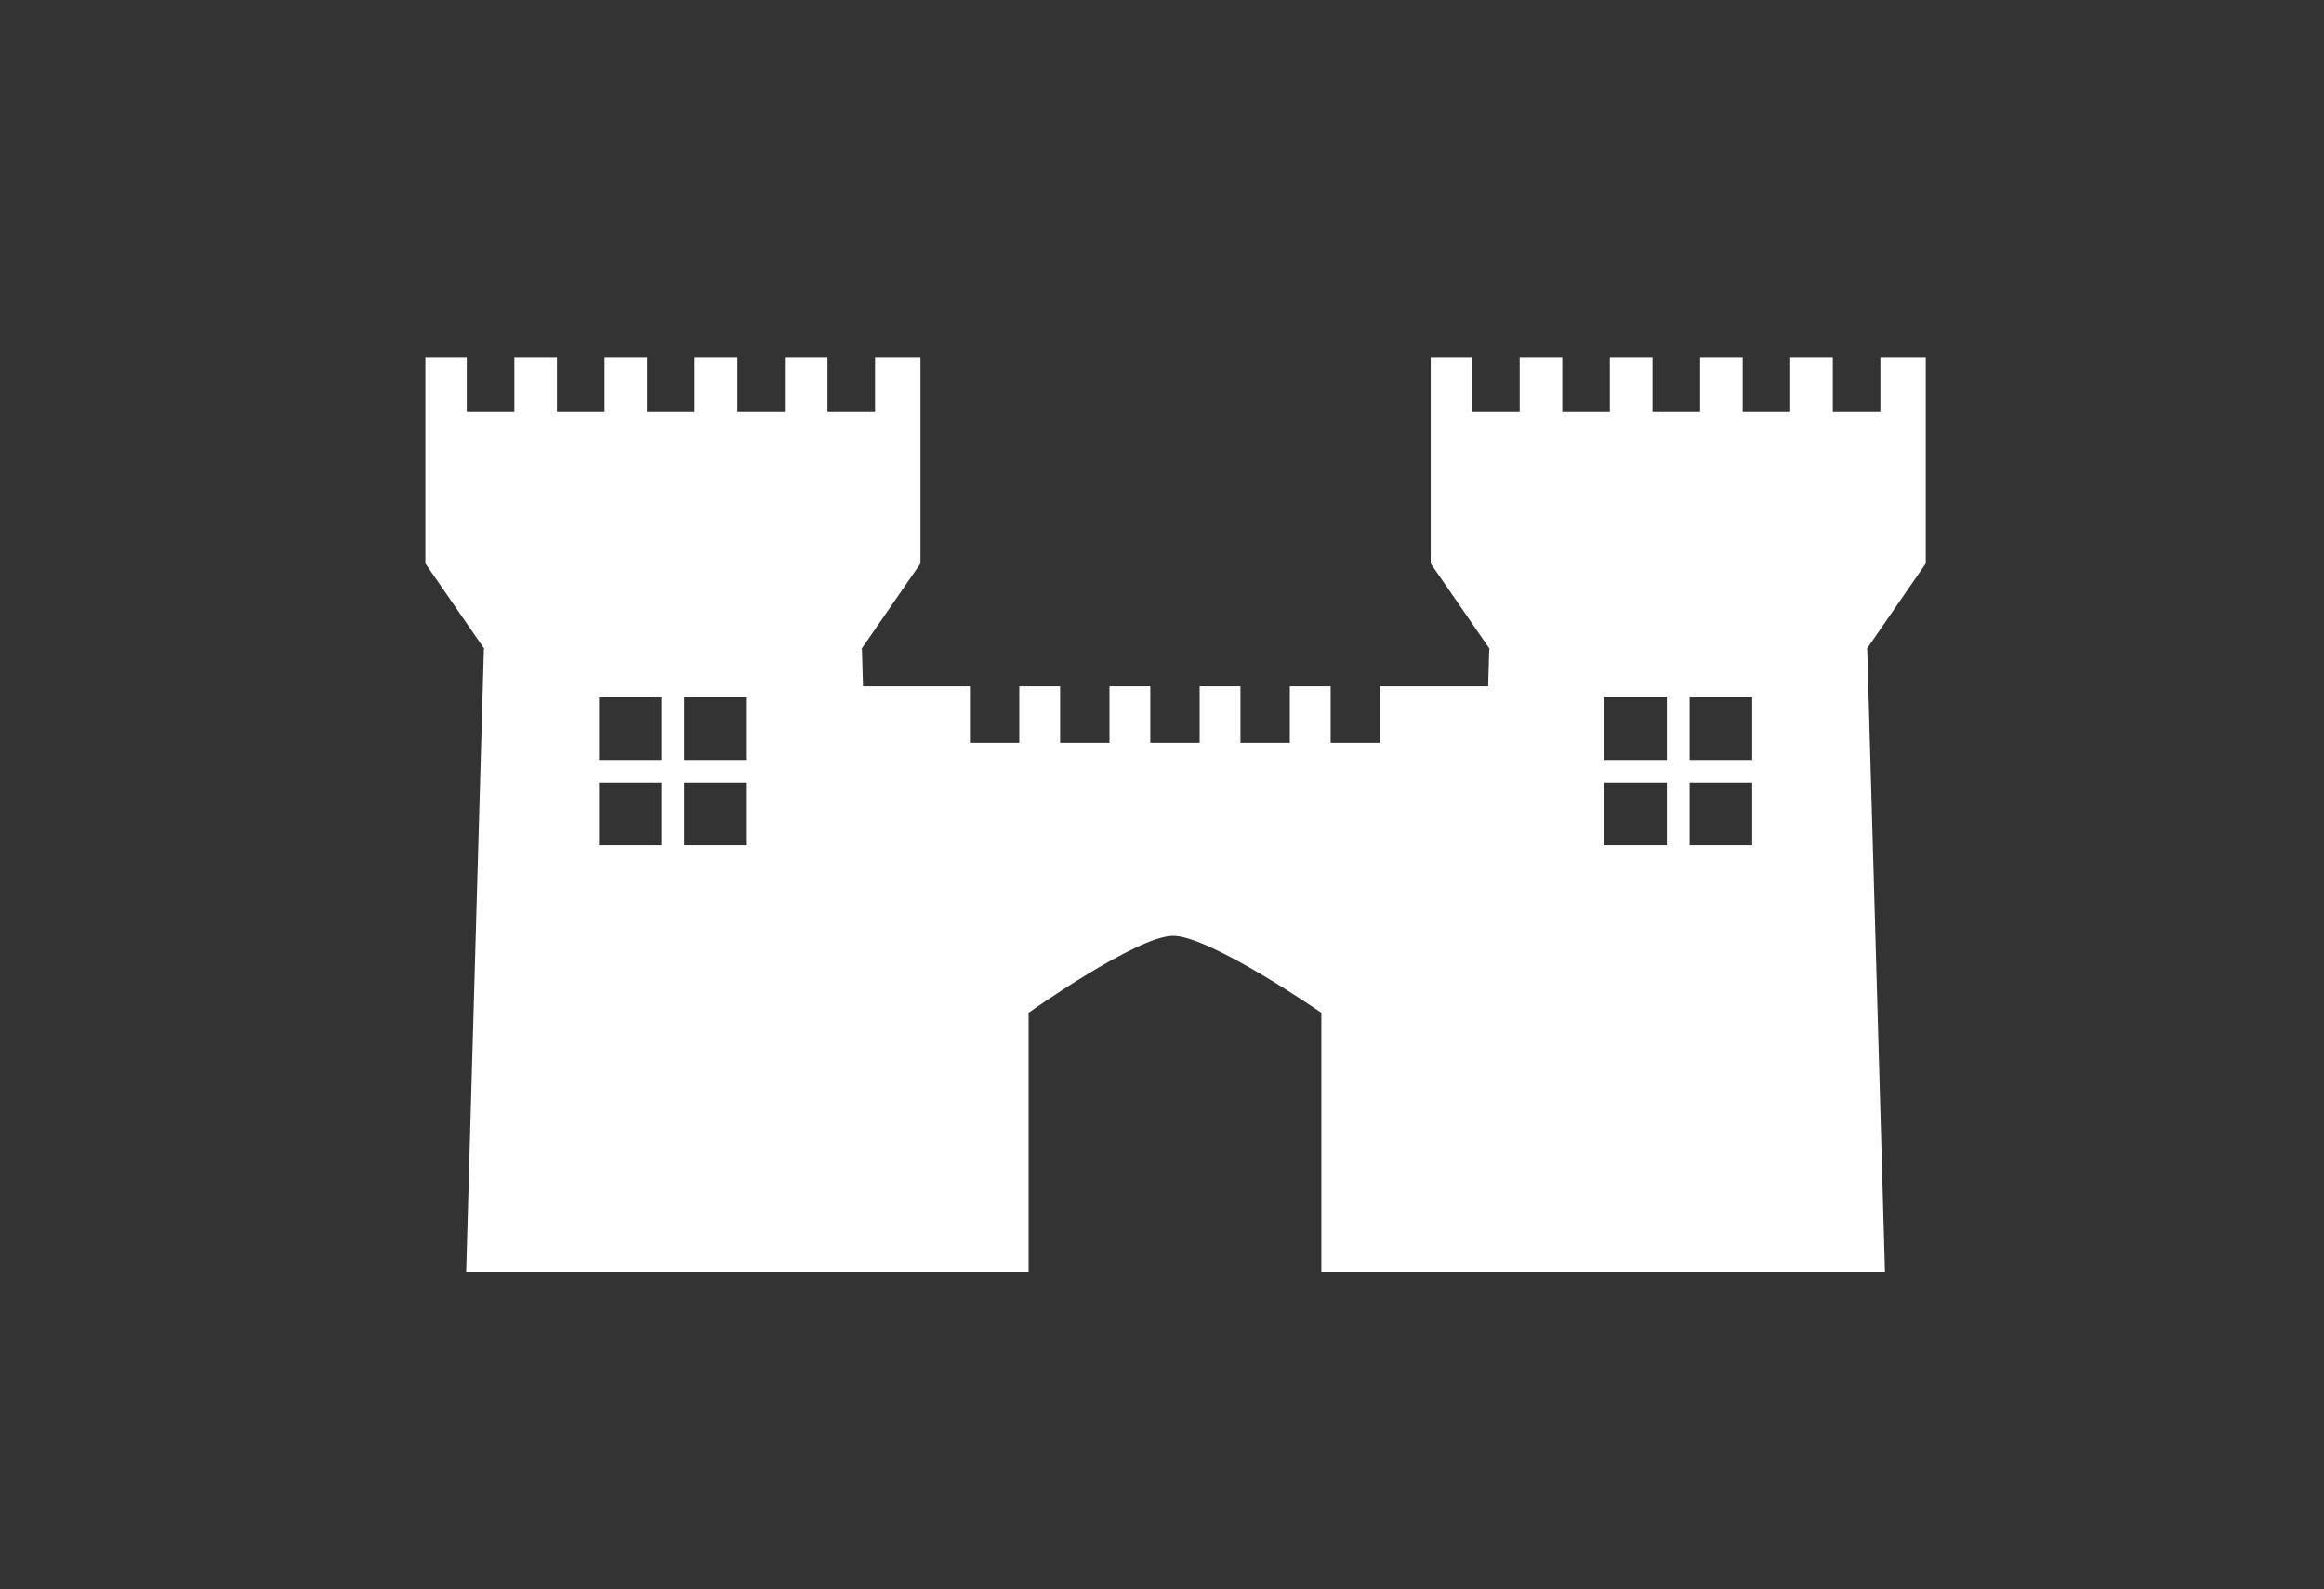<svg height="1050" viewBox="0 0 1536 1050" width="1536" xmlns="http://www.w3.org/2000/svg"><rect x="0" y="0" width="1536" height="1050" fill="#333333" stroke="none"/><path d="m 1272.82 236.18 h -30.01 v 35.83 h -31.44 v -35.83 h -28.16 v 35.83 h -31.43 v -35.83 h -28.16 v 35.83 h -31.44 v -35.83 h -28.19 v 35.83 h -31.43 v -35.83 h -28.16 v 35.83 h -31.44 v -35.83 h -27.37 v 136.17 l 39.08 56.61 h -.4 l -.7 24.49 h -71.47 v 37.36 h -32.63 v -37.36 h -26.98 v 37.36 h -32.63 v -37.36 h -26.97 v 37.36 h -32.63 v -37.36 h -26.98 v 37.36 h -32.63 v -37.36 h -26.97 v 37.36 h -32.63 v -37.36 h -70.67 l -.7 -24.49 h -.4 l 39.08 -56.61 v -136.17 h -30.01 v 35.83 h -31.44 v -35.83 h -28.16 v 35.83 h -31.44 v -35.83 h -28.16 v 35.83 h -31.44 v -35.83 h -28.16 v 35.83 h -31.44 v -35.83 h -28.16 v 35.83 h -31.44 v -35.83 h -27.36 v 136.17 l 39.08 56.61 h -.41 l -11.71 411.53 h 259.12 14.19 98.41 v -171.29 s 71.61 -50.81 95.48 -50.81 c 24.51 0 98.03 50.81 98.03 50.81 v 171.29 h 99.21 13.38 259.91 l -11.73 -411.52 h -.4 l 39.1 -56.61 v -136.18 z m -835.58 322.34 h -41.34 v -41.35 h 41.34 z m 0 -56.37 h -41.34 v -41.35 h 41.34 z m 56.37 56.37 h -41.34 v -41.35 h 41.34 z m 0 -56.37 h -41.34 v -41.35 h 41.34 z m 608.08 56.37 h -41.35 v -41.35 h 41.35 z m 0 -56.37 h -41.35 v -41.35 h 41.35 z m 56.37 56.37 h -41.35 v -41.35 h 41.35 z m 0 -56.37 h -41.35 v -41.35 h 41.35 z" fill="#fff"/></svg>
